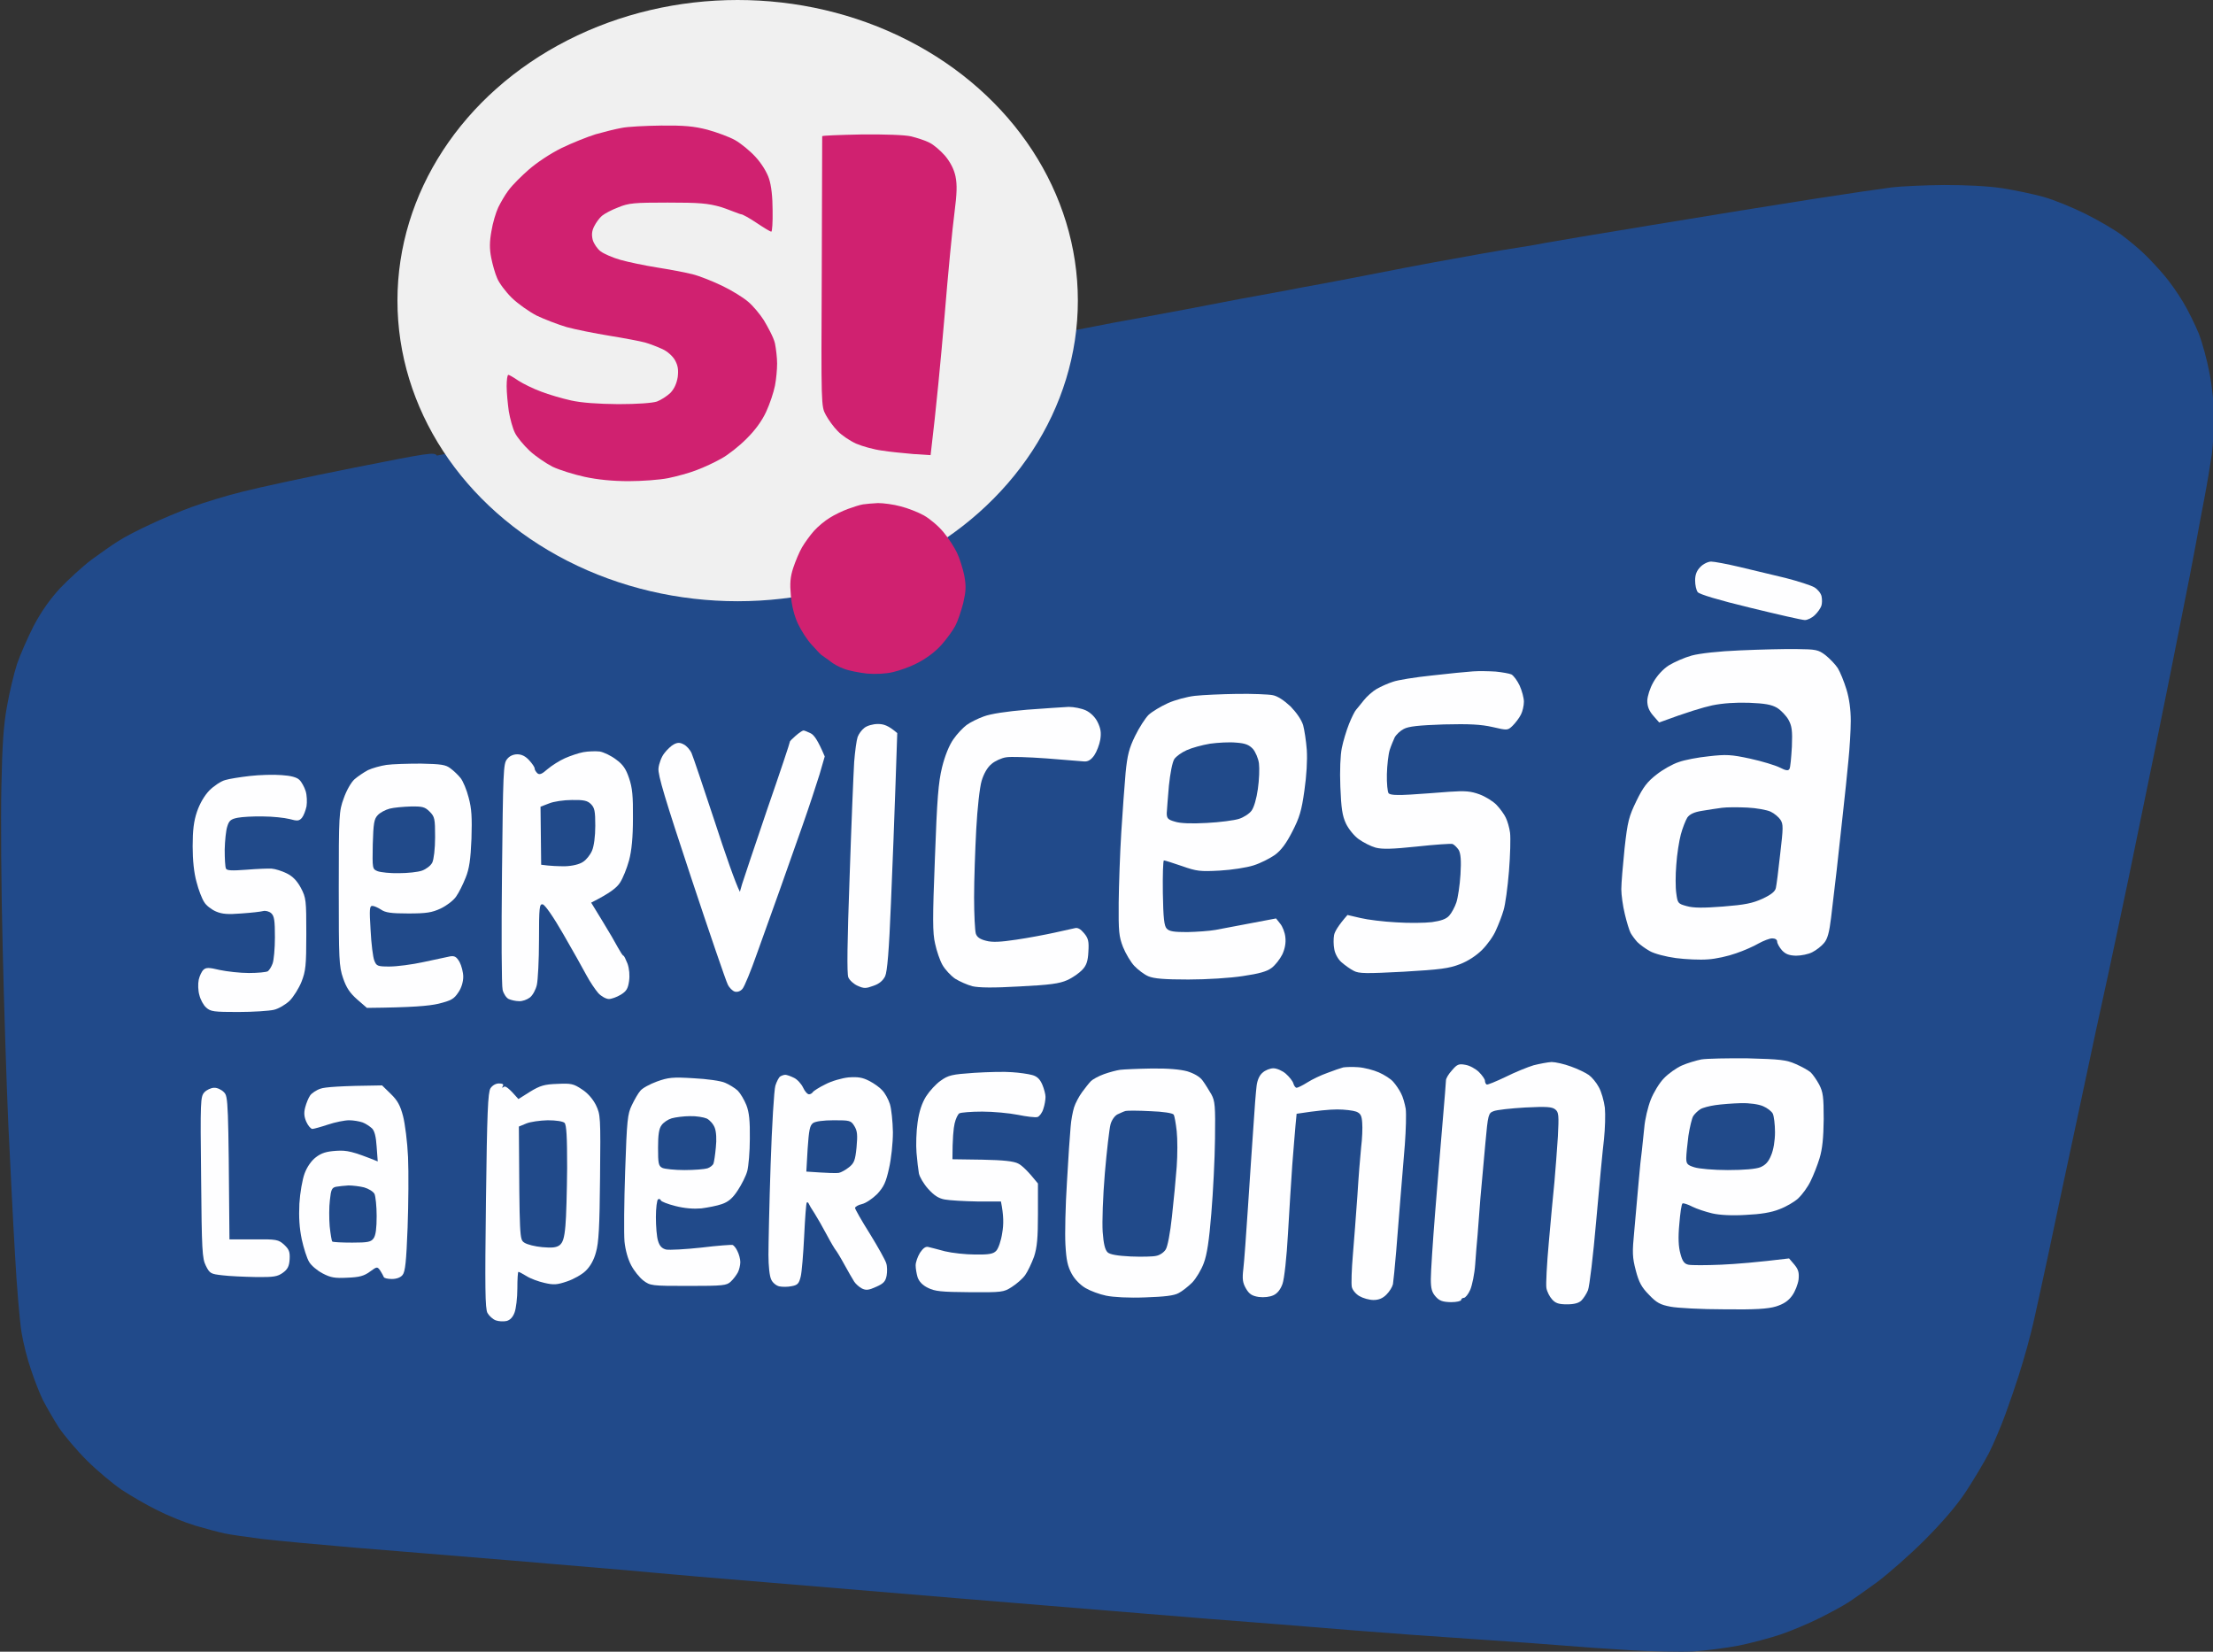 <svg xmlns="http://www.w3.org/2000/svg" role="img" aria-label="Logo Service à la personne" width="335" height="250" fill="none" viewBox="0 0 335 250" class="label-servicepersonne"><rect x="0" y="0" width="335" height="250" fill="#333333" stroke="none"/><g clip-path="url(#clip0_2428_1416)"><path d="M274.469 30.12C279.704 29.305 285.071 28.522 286.412 28.359C287.754 28.196 291.287 28.033 294.265 28C297.733 28 300.907 28.163 303.099 28.489C304.997 28.783 307.778 29.37 309.316 29.794C310.854 30.218 313.733 31.392 315.697 32.37C317.66 33.349 320.179 34.816 321.259 35.631C322.339 36.447 323.877 37.719 324.662 38.501C325.447 39.251 326.789 40.686 327.607 41.665C328.457 42.643 329.733 44.469 330.486 45.741C331.239 46.981 332.286 49.133 332.842 50.47C333.365 51.807 334.118 54.547 334.478 56.503C334.871 58.493 335.165 61.428 335.165 63.091C335.165 64.754 335.001 67.266 334.838 68.635C334.642 70.038 334.151 73.005 333.725 75.256C333.3 77.506 332.678 80.735 332.384 82.43C332.089 84.126 331.108 89.116 330.224 93.519C329.402 97.772 327.726 106.042 326.462 112.273L326.331 112.923C325.209 118.426 323.633 126.068 322.601 131.072L322.208 132.98C321.226 137.742 319.819 144.264 319.132 147.493C318.412 150.721 316.416 159.951 314.715 168.039C312.981 176.094 310.919 185.813 310.134 189.563C309.316 193.313 308.4 197.651 308.04 199.184C307.713 200.717 307.157 202.836 306.862 203.913C306.568 204.989 305.979 206.978 305.553 208.315C305.128 209.652 304.245 212.229 303.59 214.022C302.936 215.816 301.823 218.458 301.103 219.893C300.351 221.328 298.78 223.969 297.602 225.763C296.163 227.948 294.036 230.394 291.32 233.133C289.062 235.384 285.823 238.221 284.122 239.493C282.42 240.732 280.424 242.135 279.704 242.591C278.985 243.048 277.087 244.091 275.451 244.907C273.815 245.722 271.197 246.831 269.561 247.385C267.925 247.94 265.079 248.69 263.181 249.081C261.283 249.44 258.207 249.831 256.31 249.962C254.412 250.059 250.093 249.962 246.657 249.766C243.222 249.57 238.804 249.244 236.841 249.081C234.878 248.918 228.759 248.461 223.262 248.103C217.765 247.744 209.683 247.157 205.266 246.798C200.849 246.439 195.417 246.015 193.16 245.82C190.902 245.657 186.19 245.265 182.689 245.004C179.188 244.711 162.174 243.341 144.898 241.906C127.621 240.471 110.018 239.004 105.797 238.645C101.576 238.286 96.635 237.83 94.836 237.667C93.036 237.504 85.216 236.851 77.494 236.199C69.772 235.579 59.007 234.666 53.608 234.242C48.21 233.786 41.96 233.199 39.702 232.938C37.445 232.644 34.86 232.286 33.976 232.09C33.06 231.894 31.097 231.372 29.559 230.916C28.021 230.459 25.436 229.416 23.833 228.6C22.23 227.818 19.776 226.383 18.434 225.502C17.093 224.589 14.704 222.6 13.166 221.067C11.596 219.501 9.665 217.219 8.847 215.979C8.062 214.74 7.015 212.914 6.524 211.968C6.066 211.055 5.248 209 4.725 207.402C4.168 205.837 3.514 203.26 3.252 201.63C2.99 199.999 2.532 194.716 2.271 189.889C1.976 185.03 1.551 176.159 1.256 170.158C0.994 164.158 0.602 152.124 0.406 143.416C0.176 134.709 0.111 123.783 0.209 119.12C0.34 112.662 0.536 109.76 1.06 106.89C1.42 104.835 2.107 101.965 2.565 100.531C3.056 99.096 4.201 96.487 5.117 94.693C6.262 92.54 7.571 90.681 9.109 89.018C10.385 87.681 12.512 85.724 13.854 84.713C15.195 83.735 17.027 82.43 17.944 81.876C18.827 81.289 20.986 80.18 22.688 79.397C24.389 78.582 27.269 77.376 29.068 76.723C30.868 76.071 34.336 74.995 36.758 74.408C39.179 73.788 46.705 72.157 53.445 70.82C65.093 68.505 65.748 68.407 66.14 68.962C107.269 60.58 114.795 58.786 160.963 50.307L164.562 49.622C166.526 49.231 170.256 48.513 172.873 48.057C175.491 47.568 178.796 46.948 180.235 46.687C181.675 46.394 183.867 46.002 185.143 45.741C186.419 45.48 188.743 45.056 190.379 44.763C192.015 44.469 193.978 44.111 194.796 43.948C195.614 43.785 197.97 43.328 200.031 42.969C202.092 42.578 205.921 41.86 208.538 41.339C211.156 40.817 214.919 40.099 216.882 39.74C218.845 39.382 222.117 38.795 224.08 38.436C226.043 38.077 228.792 37.621 230.133 37.425C231.475 37.229 233.242 36.903 234.06 36.74C234.878 36.577 242.142 35.37 250.256 34.033C258.338 32.696 269.234 30.935 274.469 30.12Z" fill="#214A8A"></path><ellipse cx="111.665" cy="45.5" rx="51.5" ry="45.5" fill="#F0F0F0"></ellipse><path d="M128.361 77.032C129.174 76.736 130.181 76.408 130.636 76.342C131.091 76.276 132.098 76.178 132.911 76.145C133.723 76.145 135.25 76.342 136.322 76.638C137.395 76.9 138.987 77.524 139.864 78.017C140.742 78.509 142.074 79.626 142.821 80.545C143.569 81.432 144.478 82.844 144.868 83.665C145.258 84.486 145.746 86.029 145.973 87.113C146.266 88.755 146.233 89.445 145.811 91.284C145.486 92.532 144.966 94.075 144.608 94.732C144.251 95.421 143.309 96.702 142.561 97.556C141.559 98.702 140.057 99.781 138.695 100.446C137.752 100.938 136.16 101.497 135.185 101.727C134.113 101.989 132.586 102.055 131.286 101.957C130.116 101.825 128.556 101.53 127.776 101.234C127.029 100.971 126.087 100.446 125.664 100.085C125.45 99.886 124.625 99.362 124.3 99.1C124.051 98.898 123.585 98.344 122.902 97.622C122.22 96.899 121.278 95.454 120.79 94.403C120.238 93.221 119.848 91.678 119.718 90.134C119.555 88.328 119.62 87.343 120.075 85.964C120.4 84.979 120.985 83.567 121.408 82.844C121.83 82.122 122.642 81.005 123.227 80.348C123.812 79.692 124.884 78.805 125.599 78.378C126.314 77.918 127.549 77.327 128.361 77.032Z" fill="#D02170"></path><path d="M90.181 20.318C91.448 19.957 93.17 19.53 94.08 19.366C94.99 19.169 97.687 19.038 100.091 19.005C103.568 18.972 105.031 19.103 107.078 19.629C108.507 20.023 110.392 20.712 111.269 21.205C112.147 21.698 113.544 22.847 114.356 23.734C115.266 24.719 116.079 26.032 116.404 27.017C116.761 28.068 116.956 29.809 116.956 31.878C116.988 33.618 116.891 35.063 116.761 35.063C116.598 35.063 115.624 34.472 114.551 33.749C113.479 33.027 112.407 32.436 112.212 32.436C112.007 32.436 109.941 31.574 109.19 31.352C107.143 30.761 105.875 30.663 101.066 30.663C95.997 30.663 95.185 30.728 93.593 31.385C92.618 31.746 91.513 32.337 91.123 32.666C90.733 32.994 90.213 33.717 89.953 34.242C89.596 34.932 89.531 35.523 89.726 36.311C89.888 36.869 90.408 37.657 90.928 38.051C91.415 38.413 92.748 39.004 93.918 39.332C95.087 39.661 97.557 40.186 99.442 40.482C101.326 40.777 103.731 41.237 104.803 41.5C105.875 41.762 107.923 42.583 109.352 43.273C110.782 43.962 112.537 45.046 113.252 45.67C113.966 46.261 115.039 47.542 115.624 48.462C116.116 49.291 117.11 51.037 117.313 51.975C117.476 52.796 117.638 54.143 117.638 55.029C117.638 55.883 117.508 57.394 117.313 58.379C117.118 59.364 116.533 61.137 115.981 62.32C115.331 63.732 114.291 65.144 112.992 66.424C111.887 67.541 110.165 68.887 109.19 69.413C108.215 69.971 106.525 70.759 105.453 71.153C104.381 71.58 102.431 72.106 101.164 72.368C99.864 72.631 97.135 72.828 95.152 72.828C92.748 72.828 90.441 72.598 88.491 72.171C86.834 71.81 84.624 71.121 83.617 70.628C82.61 70.103 81.05 69.052 80.173 68.231C79.295 67.41 78.288 66.195 77.963 65.538C77.606 64.848 77.216 63.37 77.021 62.254C76.858 61.105 76.696 59.397 76.696 58.477C76.696 57.525 76.793 56.737 76.956 56.737C77.086 56.737 77.768 57.131 78.483 57.624C79.198 58.083 80.725 58.839 81.895 59.266C83.064 59.725 85.112 60.316 86.444 60.612C88.069 60.973 90.473 61.137 93.593 61.17C96.485 61.17 98.727 61.006 99.442 60.776C100.059 60.546 100.969 59.955 101.489 59.463C102.074 58.839 102.431 58.05 102.594 57.065C102.723 55.949 102.626 55.325 102.171 54.504C101.814 53.88 101.001 53.157 100.254 52.829C99.539 52.501 98.369 52.041 97.654 51.844C96.939 51.647 94.535 51.187 92.293 50.826C90.051 50.465 87.126 49.874 85.794 49.512C84.462 49.118 82.415 48.33 81.245 47.772C80.108 47.181 78.418 45.998 77.475 45.079C76.566 44.192 75.558 42.846 75.266 42.123C74.941 41.401 74.551 39.989 74.356 39.004C74.096 37.69 74.096 36.606 74.389 34.997C74.584 33.749 75.071 32.14 75.428 31.385C75.818 30.597 76.468 29.48 76.891 28.922C77.591 27.932 79.071 26.534 80.01 25.704C81.245 24.62 83.26 23.274 84.982 22.42C86.606 21.632 88.913 20.712 90.181 20.318Z" fill="#D02170"></path><path d="M124.397 41.138C124.43 29.94 124.462 20.712 124.462 20.614C124.462 20.515 127.127 20.417 130.409 20.351C134.015 20.318 136.972 20.417 137.947 20.647C138.857 20.877 140.092 21.271 140.709 21.599C141.327 21.895 142.399 22.814 143.081 23.602C143.861 24.555 144.413 25.605 144.641 26.689C144.901 27.97 144.868 29.218 144.478 32.272C144.186 34.439 143.504 41.467 142.984 47.87C142.431 54.274 141.749 61.63 140.872 68.888L138.272 68.723C136.842 68.592 134.698 68.395 133.495 68.198C132.261 68.034 130.506 67.541 129.596 67.147C128.654 66.72 127.387 65.866 126.802 65.242C126.184 64.618 125.404 63.535 125.014 62.812C124.3 61.499 124.3 61.466 124.397 41.138Z" fill="#D02170"></path><path fill-rule="evenodd" clip-rule="evenodd" d="M75.531 163.99C76.088 163.99 76.285 164.121 76.121 164.383C75.946 164.667 75.99 164.711 76.252 164.514C76.482 164.317 76.941 164.58 78.48 166.35L80.25 165.235C81.757 164.317 82.413 164.121 84.346 164.055C86.443 163.957 86.803 164.022 88.081 164.875C88.966 165.432 89.752 166.349 90.211 167.267C90.899 168.709 90.932 169.004 90.834 178.247C90.768 185.654 90.637 188.145 90.211 189.555C89.916 190.702 89.326 191.718 88.671 192.341C88.114 192.898 86.836 193.619 85.853 193.947C84.313 194.471 83.821 194.504 82.412 194.176C81.528 193.979 80.282 193.521 79.725 193.16C79.136 192.8 78.579 192.505 78.48 192.505C78.382 192.505 78.317 193.652 78.317 195.028C78.317 196.438 78.12 198.076 77.891 198.666C77.628 199.387 77.202 199.814 76.678 199.945C76.219 200.043 75.499 200.01 75.04 199.846C74.614 199.683 74.057 199.191 73.795 198.732C73.434 198.076 73.401 194.963 73.565 181.689C73.729 168.382 73.86 165.334 74.253 164.711C74.548 164.285 75.04 163.99 75.531 163.99ZM82.904 169.561C81.724 169.594 80.282 169.791 79.66 170.053L78.546 170.512V170.539C78.644 187.523 78.645 187.588 79.365 188.08C79.791 188.375 81.004 188.67 82.085 188.768C83.559 188.899 84.215 188.834 84.706 188.473C85.198 188.08 85.427 187.424 85.591 185.556C85.722 184.245 85.82 180.279 85.853 176.772C85.853 172.02 85.755 170.283 85.46 169.955C85.198 169.725 84.215 169.561 82.904 169.561Z" fill="#FEFEFF"></path><path fill-rule="evenodd" clip-rule="evenodd" d="M264.6 160.188C269.45 160.319 270.4 160.417 271.809 161.04C272.727 161.433 273.71 161.99 274.07 162.285C274.398 162.58 274.988 163.432 275.381 164.153C275.971 165.301 276.069 165.989 276.069 169.398C276.036 172.216 275.872 173.888 275.446 175.297C275.119 176.379 274.496 177.952 274.07 178.804C273.644 179.689 272.792 180.836 272.235 181.361C271.645 181.918 270.335 182.672 269.352 183.032C268.139 183.524 266.501 183.786 264.273 183.885C262.241 184.016 260.308 183.917 259.194 183.655C258.211 183.426 256.834 182.967 256.179 182.639C255.491 182.279 254.836 182.082 254.705 182.147C254.541 182.214 254.344 183.623 254.213 185.261C254.016 187.326 254.082 188.702 254.377 189.751C254.672 190.898 254.967 191.292 255.589 191.423C256.048 191.521 258.243 191.521 260.504 191.423C262.765 191.325 266.009 191.062 270.826 190.472L271.613 191.39C272.235 192.144 272.366 192.603 272.268 193.652C272.17 194.373 271.744 195.487 271.285 196.11C270.695 196.929 269.974 197.388 268.828 197.749C267.615 198.109 265.715 198.24 260.996 198.175C257.555 198.175 253.918 197.978 252.902 197.781C251.33 197.486 250.772 197.191 249.626 195.979C248.512 194.864 248.086 194.078 247.627 192.308C247.103 190.309 247.07 189.62 247.397 186.277C247.594 184.212 247.889 180.869 248.053 178.903C248.217 176.936 248.446 174.773 248.544 174.15C248.61 173.527 248.774 171.987 248.905 170.709C249.003 169.43 249.462 167.529 249.888 166.448C250.314 165.366 251.199 163.891 251.887 163.203C252.575 162.482 253.787 161.63 254.606 161.269C255.425 160.909 256.736 160.515 257.555 160.352C258.375 160.221 261.553 160.155 264.6 160.188ZM263.519 166.972C262.307 167.005 260.57 167.136 259.685 167.267C258.768 167.398 257.752 167.661 257.392 167.89C257.031 168.119 256.54 168.578 256.31 168.939C256.114 169.266 255.786 170.643 255.589 171.921C255.425 173.232 255.262 174.74 255.262 175.297C255.262 176.149 255.426 176.346 256.474 176.674C257.162 176.903 259.423 177.1 261.553 177.1C264.011 177.1 265.813 176.936 266.468 176.674C267.255 176.346 267.713 175.854 268.107 174.871C268.467 174.052 268.696 172.642 268.696 171.364C268.696 170.184 268.533 168.939 268.369 168.578C268.205 168.218 267.517 167.693 266.894 167.431C266.206 167.136 264.863 166.939 263.519 166.972Z" fill="#FEFEFF"></path><path d="M234.88 160.745C235.437 160.745 236.781 161.04 237.829 161.433C238.845 161.794 240.057 162.383 240.516 162.711C240.975 163.039 241.663 163.859 242.023 164.547C242.417 165.235 242.81 166.644 242.941 167.661C243.039 168.709 242.974 170.84 242.81 172.413C242.613 174.019 242.089 179.558 241.63 184.802C241.172 190.046 240.614 194.733 240.385 195.29C240.156 195.848 239.697 196.536 239.402 196.831C239.009 197.224 238.321 197.421 237.207 197.421C235.962 197.421 235.47 197.257 234.946 196.667C234.585 196.274 234.192 195.52 234.094 194.963C233.996 194.406 234.159 191.325 234.454 188.08C234.749 184.835 235.109 180.705 235.306 178.903C235.47 177.1 235.699 173.986 235.831 172.02C235.994 168.808 235.962 168.349 235.437 167.923C234.946 167.529 234.159 167.464 230.882 167.628C228.687 167.759 226.557 167.988 226.098 168.185C225.312 168.48 225.247 168.677 224.853 173.036C224.624 175.559 224.296 179.296 224.1 181.361C223.936 183.426 223.739 185.949 223.674 186.933C223.575 187.916 223.412 189.915 223.313 191.357C223.215 192.799 222.855 194.536 222.56 195.225C222.265 195.913 221.806 196.438 221.609 196.438C221.38 196.438 221.183 196.601 221.183 196.765C221.183 196.929 220.495 197.093 219.643 197.093C218.398 197.06 217.906 196.896 217.349 196.274C216.76 195.618 216.596 195.061 216.596 193.586C216.596 192.537 216.891 187.981 217.251 183.491C217.611 178.973 218.135 172.753 218.397 169.636L218.398 169.627C218.66 166.546 218.89 163.76 218.89 163.498C218.89 163.236 219.283 162.548 219.807 161.99C220.561 161.105 220.823 160.974 221.839 161.171C222.461 161.269 223.379 161.761 223.903 162.285C224.394 162.777 224.788 163.367 224.788 163.564C224.788 163.793 224.886 164.055 225.05 164.153C225.181 164.219 226.459 163.695 227.901 163.006C229.342 162.285 231.276 161.499 232.16 161.236C233.078 161.007 234.29 160.777 234.88 160.745Z" fill="#FEFEFF"></path><path d="M203.325 161.564C203.685 161.499 204.734 161.466 205.619 161.531C206.536 161.597 207.912 161.958 208.732 162.318C209.551 162.679 210.534 163.301 210.894 163.727C211.287 164.154 211.812 164.94 212.074 165.465C212.369 165.989 212.664 167.071 212.795 167.824C212.893 168.611 212.828 171.037 212.664 173.232C212.467 175.461 212.205 179.034 212.008 181.197C211.845 183.36 211.55 187.064 211.353 189.391C211.156 191.751 210.927 193.979 210.862 194.373C210.763 194.799 210.337 195.487 209.878 195.946C209.321 196.503 208.732 196.765 207.912 196.765C207.29 196.765 206.34 196.503 205.783 196.175C205.258 195.88 204.734 195.258 204.636 194.799C204.537 194.34 204.603 192.144 204.8 189.882C204.983 187.766 205.253 184.072 205.448 181.404L205.487 180.869C205.651 178.149 205.914 174.937 206.045 173.658C206.208 172.38 206.274 170.741 206.208 169.955C206.143 168.84 205.946 168.513 205.291 168.25C204.832 168.087 203.554 167.923 202.44 167.923C201.293 167.923 199.458 168.087 196.28 168.578L196.116 170.283C196.018 171.233 195.821 173.953 195.625 176.281C195.461 178.608 195.166 183.327 194.969 186.769C194.773 190.309 194.412 193.553 194.15 194.307C193.855 195.159 193.364 195.782 192.774 196.044C192.217 196.306 191.365 196.405 190.546 196.306C189.53 196.142 189.104 195.88 188.612 195.028C188.121 194.176 188.023 193.619 188.219 192.013C188.35 190.931 188.645 186.802 188.907 182.836L188.956 182.094C189.213 178.212 189.542 173.232 189.726 170.709C189.89 167.988 190.12 165.17 190.218 164.383C190.316 163.531 190.644 162.744 191.135 162.351C191.529 161.99 192.249 161.695 192.774 161.695C193.265 161.695 194.117 162.056 194.642 162.515C195.166 162.974 195.69 163.629 195.788 163.99C195.887 164.35 196.116 164.645 196.28 164.645C196.444 164.645 197.197 164.285 197.918 163.826C198.639 163.367 200.015 162.711 200.966 162.383C201.883 162.023 202.965 161.662 203.325 161.564Z" fill="#FEFEFF"></path><path fill-rule="evenodd" clip-rule="evenodd" d="M174.326 161.728C176.816 161.695 178.651 161.859 179.732 162.154C180.781 162.482 181.633 162.974 182.059 163.564C182.419 164.055 183.009 165.006 183.369 165.628C183.926 166.644 183.992 167.398 183.926 172.347C183.894 175.428 183.631 180.509 183.369 183.655C183.042 187.719 182.714 189.915 182.222 191.193C181.862 192.177 181.076 193.488 180.486 194.111C179.896 194.701 178.946 195.454 178.422 195.716C177.733 196.11 176.259 196.274 173.343 196.372C170.885 196.47 168.526 196.339 167.444 196.11C166.461 195.913 165.052 195.389 164.331 194.963C163.545 194.504 162.693 193.652 162.234 192.8C161.612 191.652 161.415 190.735 161.284 188.408C161.186 186.769 161.284 182.508 161.514 178.903C161.71 175.297 161.972 171.528 162.07 170.545C162.136 169.561 162.398 168.218 162.595 167.595C162.791 166.972 163.349 165.923 163.807 165.301C164.266 164.678 164.856 163.924 165.151 163.629C165.413 163.367 166.298 162.875 167.117 162.58C167.936 162.285 169.05 161.99 169.574 161.925C170.099 161.859 172.261 161.761 174.326 161.728ZM174.162 168.185C172.36 168.087 170.656 168.087 170.393 168.152C170.131 168.218 169.574 168.48 169.148 168.676C168.722 168.906 168.264 169.561 168.1 170.217C167.936 170.84 167.543 174.15 167.248 177.592C166.953 181.131 166.822 184.933 166.92 186.441C167.051 188.276 167.281 189.194 167.674 189.555C168.034 189.882 169.149 190.079 171.18 190.178C172.818 190.243 174.555 190.21 175.047 190.079C175.571 189.981 176.193 189.555 176.456 189.129C176.75 188.703 177.144 186.605 177.406 184.147C177.668 181.787 177.995 178.411 178.127 176.608C178.258 174.806 178.258 172.38 178.127 171.2C177.995 170.021 177.799 168.906 177.668 168.709C177.537 168.48 176.062 168.25 174.162 168.185Z" fill="#FEFEFF"></path><path d="M147.456 162.383C149.521 162.252 152.109 162.187 153.19 162.285C154.272 162.351 155.648 162.547 156.238 162.711C156.991 162.908 157.418 163.334 157.778 164.153C158.04 164.776 158.269 165.628 158.269 166.022C158.269 166.448 158.138 167.267 157.942 167.824C157.778 168.414 157.352 168.972 157.057 169.07C156.729 169.168 155.386 169.004 154.108 168.742C152.797 168.48 150.34 168.25 148.701 168.25C147.03 168.25 145.458 168.382 145.228 168.513C144.999 168.644 144.671 169.332 144.507 170.053C144.343 170.774 144.179 172.282 144.179 175.461L148.701 175.527C151.912 175.592 153.453 175.756 154.141 176.117C154.665 176.379 155.55 177.166 157.123 179.132V183.753C157.123 187.391 156.992 188.801 156.533 190.21C156.172 191.193 155.582 192.439 155.189 192.996C154.796 193.553 153.879 194.34 153.158 194.799C151.945 195.585 151.683 195.618 146.801 195.586C142.476 195.553 141.525 195.454 140.477 194.93C139.658 194.537 139.133 193.979 138.904 193.324C138.74 192.767 138.609 191.98 138.609 191.521C138.609 191.062 138.904 190.21 139.264 189.62C139.723 188.932 140.116 188.637 140.509 188.735C140.804 188.801 141.951 189.096 143.033 189.391C144.114 189.653 146.178 189.882 147.62 189.882C149.717 189.915 150.373 189.784 150.799 189.325C151.126 188.997 151.552 187.785 151.716 186.605C151.945 185.327 151.945 183.95 151.519 181.852H147.915C145.949 181.82 143.753 181.688 143.033 181.557C142.082 181.393 141.394 180.935 140.509 179.951C139.821 179.198 139.199 178.116 139.1 177.592C139.002 177.067 138.838 175.658 138.74 174.478C138.642 173.298 138.707 171.233 138.904 169.889C139.133 168.218 139.559 166.972 140.182 165.956C140.706 165.137 141.689 164.055 142.41 163.564C143.557 162.744 144.081 162.613 147.456 162.383Z" fill="#FEFEFF"></path><path fill-rule="evenodd" clip-rule="evenodd" d="M118.883 162.679C119.079 162.679 119.669 162.875 120.193 163.138C120.685 163.367 121.308 164.055 121.57 164.612C121.832 165.202 122.258 165.661 122.487 165.628C122.684 165.628 122.946 165.465 123.044 165.301C123.143 165.137 123.995 164.58 124.945 164.121C125.862 163.629 127.468 163.17 128.451 163.072C129.86 162.974 130.548 163.072 131.564 163.596C132.285 163.957 133.202 164.612 133.563 165.038C133.956 165.432 134.48 166.382 134.709 167.103C134.939 167.824 135.136 169.725 135.168 171.364C135.168 173.036 134.906 175.428 134.579 176.838C134.12 178.935 133.792 179.624 132.809 180.705C132.121 181.394 131.072 182.115 130.483 182.246C129.893 182.377 129.434 182.672 129.434 182.836C129.434 183 130.45 184.802 131.695 186.769C132.907 188.735 134.022 190.735 134.153 191.193C134.316 191.652 134.316 192.505 134.218 193.062C134.054 193.947 133.759 194.275 132.645 194.766C131.498 195.291 131.105 195.323 130.483 195.028C130.057 194.799 129.532 194.34 129.303 193.979C129.073 193.619 128.385 192.439 127.796 191.357C127.206 190.276 126.616 189.325 126.518 189.227C126.419 189.128 125.797 188.112 125.174 186.933C124.552 185.753 123.7 184.278 123.306 183.655C122.88 183.032 122.487 182.344 122.422 182.18C122.356 182.016 122.225 181.918 122.127 182.016C122.029 182.115 121.865 184.376 121.734 187.097C121.603 189.784 121.373 192.57 121.209 193.226C120.947 194.274 120.75 194.504 119.866 194.668C119.276 194.799 118.424 194.799 117.965 194.701C117.507 194.602 116.949 194.143 116.753 193.684C116.491 193.193 116.327 191.587 116.327 189.948C116.327 188.375 116.458 182.213 116.655 176.281C116.851 170.348 117.179 164.94 117.376 164.317C117.572 163.695 117.9 163.072 118.096 162.941C118.293 162.81 118.653 162.679 118.883 162.679ZM126.223 169.561C124.65 169.561 123.437 169.725 123.077 169.987C122.585 170.348 122.454 171.037 122.258 173.888L122.061 177.329C125.371 177.559 126.616 177.591 126.976 177.526C127.337 177.46 128.025 177.067 128.517 176.674C129.303 176.051 129.467 175.625 129.663 173.658C129.827 171.79 129.794 171.2 129.336 170.446C128.811 169.594 128.648 169.561 126.223 169.561Z" fill="#FEFEFF"></path><path fill-rule="evenodd" clip-rule="evenodd" d="M99.452 163.694C101.188 163.072 101.844 163.006 105.022 163.203C106.988 163.301 109.151 163.596 109.773 163.891C110.396 164.154 111.248 164.678 111.674 165.071C112.067 165.464 112.657 166.448 112.985 167.267C113.411 168.349 113.542 169.693 113.509 172.347C113.509 174.314 113.312 176.543 113.116 177.264C112.919 177.985 112.264 179.296 111.674 180.181C110.887 181.394 110.232 181.918 109.282 182.246C108.561 182.508 107.152 182.77 106.169 182.901C104.989 183 103.646 182.901 102.237 182.541C101.057 182.246 100.074 181.852 100.041 181.689C99.976 181.492 99.779 181.426 99.615 181.525C99.452 181.623 99.288 182.836 99.288 184.212C99.288 185.622 99.419 187.26 99.615 187.818C99.845 188.604 100.205 188.965 100.828 189.129C101.352 189.227 103.744 189.096 106.169 188.834C108.593 188.539 110.756 188.375 110.92 188.44C111.084 188.506 111.445 188.932 111.641 189.391C111.871 189.85 112.067 190.571 112.067 191.03C112.067 191.488 111.903 192.177 111.707 192.57C111.477 192.996 111.018 193.619 110.625 193.979C110.003 194.569 109.511 194.635 104.203 194.635C98.6 194.635 98.436 194.602 97.387 193.816C96.797 193.357 95.978 192.341 95.552 191.521C95.061 190.604 94.668 189.227 94.536 187.916C94.438 186.736 94.471 181.951 94.635 177.264C94.897 169.496 94.995 168.611 95.651 167.267C96.044 166.448 96.601 165.465 96.928 165.104C97.223 164.711 98.37 164.088 99.452 163.694ZM104.432 168.939C103.515 168.939 102.27 169.102 101.68 169.266C101.123 169.43 100.434 169.889 100.14 170.315C99.746 170.84 99.615 171.79 99.615 173.724C99.615 176.117 99.681 176.477 100.271 176.772C100.631 176.936 102.139 177.1 103.613 177.1C105.12 177.1 106.66 176.969 107.086 176.838C107.48 176.707 107.905 176.379 108.004 176.117C108.102 175.854 108.266 174.74 108.364 173.658C108.496 172.479 108.43 171.299 108.201 170.709C108.004 170.151 107.447 169.529 106.988 169.299C106.529 169.103 105.383 168.906 104.432 168.939Z" fill="#FEFEFF"></path><path fill-rule="evenodd" clip-rule="evenodd" d="M59.147 165.563C60.163 166.546 60.589 167.3 61.015 168.939C61.31 170.086 61.67 172.872 61.769 175.133C61.867 177.395 61.834 182.18 61.703 185.785C61.507 190.931 61.343 192.472 60.95 192.964C60.655 193.357 60.032 193.586 59.311 193.586C58.689 193.586 58.132 193.455 58.099 193.291C58.033 193.127 57.804 192.701 57.575 192.341C57.116 191.685 57.083 191.685 56.002 192.472C55.117 193.127 54.396 193.324 52.594 193.39C50.693 193.488 50.071 193.39 48.826 192.734C48.007 192.308 47.089 191.521 46.794 190.997C46.466 190.473 45.975 188.932 45.68 187.588C45.32 185.851 45.221 184.245 45.319 182.18C45.418 180.541 45.778 178.509 46.106 177.624C46.466 176.641 47.122 175.69 47.81 175.166C48.662 174.511 49.416 174.281 50.923 174.183C52.496 174.084 53.348 174.248 57.181 175.789L57.017 173.56C56.919 172.02 56.69 171.135 56.297 170.774C55.969 170.479 55.346 170.053 54.888 169.889C54.429 169.725 53.511 169.561 52.856 169.561C52.168 169.561 50.726 169.856 49.645 170.217C48.563 170.578 47.482 170.873 47.285 170.873C47.056 170.872 46.63 170.381 46.368 169.791C46.04 169.037 45.975 168.447 46.204 167.595C46.368 166.972 46.696 166.153 46.958 165.792C47.187 165.465 47.908 164.973 48.531 164.776C49.153 164.547 51.48 164.35 57.837 164.285L59.147 165.563ZM52.758 179.427C52.135 179.46 51.283 179.558 50.89 179.624C50.235 179.755 50.104 180.05 49.94 181.623C49.809 182.639 49.809 184.442 49.907 185.622C50.038 186.802 50.202 187.818 50.3 187.916C50.431 188.014 51.775 188.08 53.315 188.08C55.707 188.08 56.165 187.981 56.559 187.424C56.886 186.965 57.017 185.884 57.017 184.048C57.017 182.574 56.854 181.066 56.69 180.705C56.493 180.345 55.805 179.919 55.117 179.722C54.462 179.558 53.38 179.427 52.758 179.427Z" fill="#FEFEFF"></path><path d="M32.409 164.645C32.868 164.612 33.556 164.94 33.916 165.333C34.539 165.989 34.572 166.546 34.736 187.588H38.438C41.911 187.555 42.141 187.621 43.026 188.408C43.747 189.096 43.91 189.456 43.845 190.604C43.779 191.652 43.55 192.111 42.829 192.636C42.01 193.226 41.453 193.324 38.733 193.291C36.997 193.258 34.703 193.16 33.687 193.029C31.918 192.832 31.753 192.767 31.164 191.587C30.607 190.472 30.541 189.325 30.443 178.214C30.312 166.612 30.345 165.989 30.935 165.333C31.262 164.973 31.951 164.645 32.409 164.645Z" fill="#FEFEFF"></path><path d="M37.849 117.448C39.29 117.284 41.42 117.218 42.6 117.317C44.02 117.404 44.926 117.645 45.319 118.038C45.647 118.333 46.073 119.12 46.27 119.742C46.466 120.365 46.499 121.414 46.401 122.037C46.27 122.659 45.975 123.446 45.713 123.774C45.287 124.265 45.025 124.298 43.845 123.971C43.058 123.774 41.256 123.577 39.815 123.577C38.373 123.544 36.636 123.643 35.981 123.774C34.965 123.97 34.67 124.2 34.408 125.085C34.211 125.642 34.047 127.248 34.015 128.592C34.015 129.936 34.08 131.247 34.211 131.476C34.343 131.771 35.129 131.804 37.291 131.64C38.864 131.509 40.601 131.443 41.125 131.476C41.65 131.509 42.698 131.837 43.419 132.197C44.336 132.656 44.959 133.312 45.549 134.393C46.335 135.901 46.368 136.229 46.368 141.374C46.368 146.16 46.27 146.979 45.647 148.585C45.254 149.568 44.435 150.879 43.845 151.469C43.222 152.059 42.174 152.682 41.453 152.846C40.732 153.01 38.307 153.174 36.046 153.174C32.376 153.174 31.885 153.108 31.229 152.518C30.803 152.158 30.345 151.305 30.181 150.617C29.984 149.962 29.951 148.913 30.082 148.29C30.214 147.7 30.541 147.012 30.803 146.782C31.197 146.422 31.623 146.422 33.261 146.815C34.342 147.044 36.341 147.274 37.685 147.274C39.028 147.274 40.306 147.143 40.535 147.012C40.732 146.881 41.06 146.389 41.256 145.865C41.453 145.373 41.617 143.57 41.617 141.866C41.617 139.309 41.518 138.654 41.06 138.228C40.732 137.933 40.175 137.802 39.815 137.9C39.454 137.999 37.98 138.162 36.538 138.261C34.506 138.424 33.621 138.359 32.704 137.966C32.016 137.671 31.197 137.048 30.902 136.524C30.574 136.032 30.05 134.688 29.755 133.508C29.362 132.132 29.165 130.198 29.165 128.1C29.165 125.675 29.329 124.298 29.82 122.856C30.246 121.611 30.935 120.431 31.688 119.644C32.376 118.956 33.458 118.235 34.08 118.071C34.703 117.874 36.407 117.612 37.849 117.448Z" fill="#FEFEFF"></path><path fill-rule="evenodd" clip-rule="evenodd" d="M63.735 115.58C66.815 115.645 67.47 115.744 68.191 116.301C68.683 116.661 69.371 117.317 69.731 117.776C70.092 118.235 70.649 119.546 70.944 120.726C71.403 122.397 71.468 123.741 71.37 126.953C71.239 130.099 71.042 131.476 70.485 132.853C70.092 133.836 69.469 135.114 69.043 135.704C68.65 136.294 67.601 137.081 66.717 137.507C65.373 138.13 64.554 138.261 61.801 138.261C59.18 138.261 58.328 138.13 57.673 137.671C57.214 137.376 56.624 137.113 56.362 137.113C55.936 137.113 55.904 137.638 56.1 140.784C56.198 142.816 56.461 144.881 56.657 145.373C56.985 146.225 57.149 146.291 58.984 146.291C60.065 146.291 62.391 145.996 64.161 145.603C65.897 145.242 67.7 144.848 68.159 144.75C68.814 144.652 69.109 144.816 69.567 145.603C69.862 146.16 70.125 147.176 70.125 147.831C70.125 148.585 69.862 149.536 69.371 150.224C68.716 151.207 68.322 151.437 66.356 151.928C64.882 152.256 62.522 152.485 55.543 152.551L54.068 151.273C52.954 150.289 52.43 149.503 51.938 148.061C51.316 146.258 51.283 145.275 51.283 134.491C51.283 123.249 51.316 122.79 52.037 120.824C52.43 119.677 53.151 118.399 53.675 117.94C54.167 117.514 55.084 116.891 55.707 116.563C56.329 116.268 57.607 115.908 58.492 115.777C59.41 115.645 61.769 115.58 63.735 115.58ZM65.046 122.856C64.325 122.135 63.964 122.036 62.162 122.069C61.048 122.102 59.606 122.233 58.984 122.397C58.361 122.561 57.542 122.987 57.181 123.38C56.624 123.97 56.526 124.593 56.428 127.805C56.362 131.509 56.362 131.542 57.181 131.869C57.64 132.033 59.082 132.197 60.36 132.164C61.671 132.164 63.276 132.001 63.899 131.771C64.521 131.542 65.21 131.017 65.439 130.558C65.668 130.067 65.865 128.493 65.865 126.691C65.865 123.905 65.799 123.61 65.046 122.856Z" fill="#FEFEFF"></path><path fill-rule="evenodd" clip-rule="evenodd" d="M88.311 113.843C89.031 113.712 90.146 113.679 90.768 113.744C91.391 113.843 92.537 114.4 93.258 114.957C94.307 115.711 94.766 116.399 95.224 117.776C95.716 119.185 95.847 120.496 95.814 123.839C95.814 126.756 95.618 128.756 95.224 130.231C94.897 131.41 94.307 132.918 93.849 133.606C93.357 134.36 92.406 135.147 89.49 136.622L91.194 139.408C92.144 140.948 93.193 142.751 93.553 143.439C93.914 144.095 94.274 144.652 94.373 144.652C94.471 144.652 94.733 145.209 94.995 145.865C95.257 146.618 95.356 147.634 95.224 148.519C95.061 149.634 94.831 150.027 93.979 150.552C93.389 150.912 92.57 151.207 92.177 151.207C91.751 151.207 91.03 150.814 90.572 150.322C90.113 149.798 89.294 148.585 88.769 147.602C88.245 146.618 86.672 143.8 85.263 141.374C83.756 138.752 82.478 136.917 82.15 136.884C81.659 136.786 81.593 137.31 81.593 142.292C81.593 145.307 81.429 148.356 81.266 149.077C81.102 149.798 80.643 150.65 80.217 150.978C79.791 151.305 79.07 151.568 78.579 151.535C78.054 151.535 77.366 151.371 77.006 151.207C76.645 151.043 76.219 150.388 76.088 149.83C75.924 149.24 75.892 141.309 75.99 132.197C76.154 116.924 76.187 115.58 76.744 114.924C77.104 114.433 77.694 114.17 78.317 114.17C78.972 114.17 79.573 114.476 80.119 115.088C80.577 115.58 80.938 116.137 80.938 116.301C80.905 116.465 81.102 116.793 81.331 117.022C81.659 117.317 82.019 117.186 82.904 116.399C83.526 115.875 84.706 115.121 85.525 114.76C86.344 114.4 87.59 113.974 88.311 113.843ZM89.457 121.709C88.933 121.184 88.376 121.053 86.574 121.086C85.362 121.086 83.788 121.316 83.1 121.611L81.823 122.102L81.921 130.886C83.33 131.083 84.542 131.116 85.525 131.116C86.639 131.083 87.721 130.821 88.245 130.46C88.737 130.165 89.359 129.378 89.621 128.756C89.916 128.067 90.113 126.592 90.113 124.986C90.113 122.79 90.014 122.266 89.457 121.709Z" fill="#FEFEFF"></path><path d="M121.635 110.565C121.766 110.565 122.258 110.762 122.717 110.991C123.208 111.221 123.798 112.007 124.847 114.498L124.06 117.219C123.601 118.693 122.455 122.2 121.471 124.986C120.488 127.772 118.915 132.197 117.998 134.819C117.048 137.441 115.541 141.702 114.59 144.324C113.673 146.946 112.69 149.339 112.395 149.667C112.1 150.027 111.641 150.191 111.248 150.093C110.887 149.994 110.396 149.503 110.167 149.011C109.904 148.519 107.414 141.243 104.629 132.853C100.664 120.889 99.583 117.317 99.681 116.301C99.747 115.58 100.14 114.531 100.566 114.007C100.959 113.482 101.614 112.86 102.007 112.663C102.564 112.368 102.925 112.368 103.482 112.663C103.908 112.86 104.465 113.482 104.694 114.007C104.924 114.531 106.464 119.12 108.135 124.167C109.773 129.214 111.346 133.705 112.002 134.983L112.329 133.836C112.526 133.213 114.23 128.1 116.13 122.528C118.063 116.959 119.602 112.339 119.571 112.27C119.538 112.204 119.931 111.811 120.423 111.384C120.947 110.926 121.471 110.565 121.635 110.565Z" fill="#FEFEFF"></path><path d="M132.875 109.582C133.759 109.582 134.447 109.779 135.824 110.958L135.562 118.693C135.431 122.954 135.103 131.05 134.873 136.622C134.578 143.931 134.316 147.044 133.989 147.766C133.661 148.421 133.104 148.913 132.219 149.208C131.072 149.634 130.777 149.634 129.827 149.208C129.237 148.946 128.615 148.388 128.418 147.929C128.189 147.372 128.254 142.521 128.615 132.689C128.877 124.757 129.204 116.956 129.303 115.318C129.434 113.679 129.663 112.007 129.827 111.548C129.991 111.09 130.45 110.467 130.843 110.172C131.236 109.844 132.154 109.582 132.875 109.582Z" fill="#FEFEFF"></path><path d="M161.776 106.992C162.562 106.992 163.709 107.222 164.364 107.517C165.118 107.878 165.806 108.566 166.166 109.32C166.625 110.27 166.723 110.893 166.56 111.942C166.429 112.728 166.003 113.81 165.642 114.334C165.151 115.023 164.692 115.285 164.135 115.252L164.017 115.243C163.352 115.192 160.935 115.007 158.433 114.793C155.714 114.597 152.961 114.498 152.273 114.629C151.618 114.728 150.602 115.186 150.078 115.645C149.455 116.17 148.931 117.088 148.603 118.169C148.308 119.12 147.948 122.397 147.784 125.478C147.62 128.559 147.456 133.18 147.456 135.802C147.456 138.424 147.587 140.882 147.718 141.309C147.882 141.833 148.341 142.161 149.258 142.39C150.209 142.652 151.454 142.587 153.846 142.226C155.648 141.964 158.237 141.473 159.58 141.178C160.924 140.883 162.333 140.555 162.693 140.489C163.152 140.358 163.578 140.62 164.102 141.243C164.757 142.03 164.856 142.489 164.757 144.062C164.692 145.471 164.463 146.127 163.84 146.782C163.381 147.274 162.365 147.995 161.546 148.355C160.367 148.88 158.925 149.077 154.337 149.306C150.373 149.536 148.177 149.503 147.194 149.273C146.44 149.076 145.261 148.552 144.573 148.126C143.917 147.667 143.065 146.749 142.672 146.061C142.279 145.373 141.787 143.931 141.558 142.849C141.165 141.21 141.165 139.014 141.525 129.903C141.853 120.824 142.05 118.431 142.607 116.137C143.033 114.4 143.688 112.794 144.311 111.909C144.868 111.089 145.785 110.139 146.309 109.746C146.834 109.352 148.013 108.762 148.931 108.435C149.979 108.041 152.339 107.681 155.484 107.419C158.171 107.222 161.022 107.025 161.776 106.992Z" fill="#FEFEFF"></path><path fill-rule="evenodd" clip-rule="evenodd" d="M187.269 105.026C189.595 104.993 192.053 105.092 192.675 105.223C193.396 105.354 194.379 106.009 195.362 106.927C196.28 107.878 197.001 108.926 197.263 109.746C197.46 110.467 197.722 112.171 197.82 113.515C197.918 115.055 197.787 117.383 197.459 119.644C197.033 122.725 196.706 123.774 195.625 125.871C194.707 127.674 193.921 128.723 192.971 129.411C192.217 129.936 190.808 130.657 189.759 130.984C188.743 131.312 186.45 131.673 184.647 131.771C181.666 131.935 181.141 131.869 178.913 131.083C177.57 130.624 176.357 130.231 176.193 130.231C176.062 130.231 175.997 132.427 176.03 135.147C176.095 138.949 176.226 140.162 176.619 140.555C177.013 140.981 177.733 141.079 179.732 141.079C181.174 141.046 183.075 140.915 183.992 140.751C184.877 140.588 187.334 140.129 193.167 139.014L193.79 139.801C194.15 140.227 194.51 141.145 194.576 141.866C194.674 142.718 194.511 143.603 194.117 144.455C193.757 145.176 193.036 146.094 192.512 146.487C191.791 147.044 190.611 147.372 188.154 147.733C186.286 148.028 182.681 148.257 179.896 148.257C176.259 148.257 174.686 148.126 173.834 147.766C173.212 147.503 172.261 146.782 171.704 146.192C171.18 145.635 170.393 144.324 170 143.341C169.378 141.735 169.312 140.981 169.345 136.622C169.378 133.901 169.542 129.116 169.738 125.97C169.935 122.823 170.23 118.759 170.393 116.956C170.656 114.302 170.918 113.253 171.835 111.384C172.458 110.106 173.375 108.697 173.867 108.205C174.391 107.714 175.702 106.927 176.783 106.435C177.865 105.944 179.699 105.452 180.879 105.321C182.059 105.19 184.942 105.059 187.269 105.026ZM187.105 112.4C186.122 112.302 184.353 112.4 183.173 112.564C181.993 112.761 180.42 113.187 179.634 113.548C178.88 113.875 178.028 114.498 177.766 114.892C177.471 115.35 177.144 117.022 176.947 118.923C176.783 120.726 176.652 122.594 176.619 123.086C176.619 123.872 176.816 124.069 177.864 124.364C178.651 124.626 180.355 124.692 182.681 124.56C184.647 124.462 186.876 124.167 187.564 123.938C188.285 123.708 189.137 123.151 189.464 122.692C189.825 122.2 190.218 120.857 190.414 119.415C190.611 118.071 190.677 116.334 190.578 115.547C190.48 114.793 190.054 113.81 189.661 113.351C189.071 112.728 188.514 112.499 187.105 112.4Z" fill="#FEFEFF"></path><path d="M222.986 101.617C223.87 101.552 225.443 101.584 226.426 101.65C227.409 101.748 228.491 101.945 228.785 102.076C229.113 102.24 229.67 102.994 230.031 103.748C230.391 104.534 230.686 105.649 230.686 106.206C230.686 106.796 230.489 107.681 230.227 108.173C229.965 108.697 229.408 109.418 228.982 109.844C228.228 110.565 228.196 110.565 225.935 110.041C224.198 109.648 222.428 109.549 218.562 109.647C214.761 109.779 213.221 109.942 212.5 110.336C211.976 110.598 211.353 111.188 211.124 111.614C210.927 112.04 210.567 112.892 210.37 113.515C210.173 114.138 209.977 115.809 209.944 117.186C209.911 118.562 210.042 119.873 210.206 120.07C210.436 120.332 211.484 120.398 213.483 120.267C215.121 120.168 217.743 119.972 219.381 119.841C221.806 119.677 222.625 119.742 223.969 120.234C224.853 120.562 226.033 121.283 226.557 121.84C227.082 122.397 227.704 123.249 227.933 123.741C228.195 124.265 228.49 125.281 228.589 126.035C228.687 126.822 228.621 129.444 228.425 131.869C228.228 134.295 227.868 136.95 227.606 137.769C227.376 138.588 226.852 139.932 226.459 140.784C226.098 141.669 225.148 142.98 224.362 143.767C223.51 144.619 222.232 145.471 221.019 145.93C219.348 146.586 218.038 146.75 212.467 147.077C206.831 147.372 205.717 147.372 204.931 146.946C204.406 146.684 203.587 146.094 203.063 145.635C202.539 145.176 202.08 144.324 201.982 143.669C201.851 143.046 201.85 142.063 201.949 141.538C202.047 141.014 202.571 140.096 203.98 138.49L205.946 138.949C207.028 139.211 209.453 139.506 211.353 139.604C213.254 139.735 215.678 139.703 216.76 139.572C218.136 139.375 218.922 139.113 219.381 138.588C219.742 138.195 220.233 137.277 220.462 136.589C220.692 135.901 220.987 134 221.085 132.361C221.216 130.198 221.118 129.215 220.823 128.657C220.561 128.264 220.135 127.838 219.873 127.74C219.61 127.674 217.153 127.838 214.466 128.133C210.73 128.526 209.256 128.559 208.24 128.297C207.519 128.1 206.372 127.51 205.684 127.019C204.996 126.527 204.144 125.478 203.751 124.659C203.194 123.479 203.03 122.332 202.899 119.087C202.801 116.629 202.899 114.269 203.128 113.187C203.325 112.204 203.817 110.565 204.21 109.582C204.603 108.599 205.094 107.616 205.291 107.419C205.455 107.222 205.979 106.599 206.438 106.009C206.897 105.419 207.781 104.633 208.404 104.272C209.027 103.912 210.141 103.42 210.862 103.191C211.582 102.928 214.237 102.502 216.76 102.24C219.283 101.945 222.068 101.683 222.986 101.617Z" fill="#FEFEFF"></path><path fill-rule="evenodd" clip-rule="evenodd" d="M263.454 98.438C266.435 98.307 270.269 98.209 272.006 98.242C274.889 98.274 275.25 98.34 276.331 99.159C276.987 99.684 277.839 100.569 278.199 101.126C278.559 101.716 279.149 103.158 279.51 104.338C279.936 105.714 280.165 107.386 280.165 109.09C280.165 110.532 280.001 113.253 279.805 115.154C279.641 117.055 279.248 120.594 278.986 123.02C278.723 125.445 278.297 129.378 278.035 131.705C277.773 134.033 277.38 137.277 277.183 138.916C276.921 141.079 276.659 142.095 276.135 142.718C275.741 143.21 274.922 143.833 274.332 144.128C273.775 144.423 272.661 144.652 271.875 144.652C270.826 144.619 270.302 144.422 269.745 143.832C269.352 143.374 269.024 142.784 269.024 142.521C269.024 142.226 268.729 142.03 268.27 142.03C267.877 142.03 266.96 142.39 266.239 142.784C265.518 143.21 263.978 143.898 262.798 144.291C261.619 144.718 259.718 145.144 258.538 145.209C257.359 145.307 255.196 145.209 253.689 145.012C252.214 144.816 250.445 144.357 249.757 143.964C249.101 143.603 248.25 142.98 247.856 142.587C247.496 142.194 247.037 141.571 246.84 141.21C246.644 140.85 246.25 139.572 245.956 138.326C245.661 137.114 245.431 135.442 245.431 134.59C245.431 133.705 245.661 130.952 245.923 128.428C246.382 124.298 246.578 123.577 247.725 121.217C248.741 119.12 249.364 118.333 250.74 117.251C251.69 116.498 253.197 115.645 254.115 115.35C255 115.022 257.064 114.629 258.702 114.466C261.291 114.171 262.045 114.203 264.928 114.826C266.73 115.219 268.762 115.842 269.417 116.17C270.368 116.661 270.728 116.694 270.892 116.366C271.023 116.17 271.154 114.662 271.252 113.023C271.35 110.565 271.252 109.877 270.728 108.926C270.368 108.304 269.581 107.484 268.991 107.124C268.139 106.632 267.124 106.468 264.764 106.37C262.733 106.304 260.799 106.435 259.194 106.763C257.85 107.058 255.491 107.746 251.166 109.352L250.248 108.303C249.626 107.582 249.363 106.927 249.363 106.042C249.396 105.354 249.757 104.174 250.281 103.256C250.838 102.273 251.723 101.29 252.64 100.7C253.459 100.208 255 99.52 256.081 99.225C257.293 98.897 260.177 98.569 263.454 98.438ZM264.502 122.233C263.126 122.168 261.389 122.168 260.668 122.266C259.947 122.364 258.604 122.561 257.654 122.725C256.408 122.921 255.786 123.249 255.425 123.741C255.163 124.167 254.705 125.314 254.442 126.297C254.18 127.281 253.853 129.346 253.754 130.886C253.623 132.427 253.623 134.36 253.754 135.213C253.951 136.72 254.017 136.786 255.327 137.146C256.343 137.441 257.883 137.441 260.832 137.212C264.142 136.95 265.289 136.72 266.796 136.032C268.139 135.409 268.729 134.918 268.828 134.393C268.926 134 269.221 131.673 269.483 129.247C269.942 125.314 269.974 124.757 269.516 124.069C269.253 123.675 268.598 123.118 268.041 122.856C267.484 122.594 265.911 122.299 264.502 122.233Z" fill="#FEFEFF"></path><path d="M259.03 85C259.489 85 261.422 85.361 263.355 85.819C265.114 86.23 267.79 86.876 269.696 87.337L270.335 87.491C272.235 87.983 274.169 88.606 274.66 88.9C275.152 89.195 275.643 89.785 275.741 90.244C275.84 90.703 275.84 91.359 275.709 91.719C275.578 92.08 275.152 92.702 274.726 93.096C274.3 93.522 273.611 93.85 273.218 93.85C272.792 93.849 269.089 92.997 264.928 91.981C260.177 90.834 257.228 89.949 256.998 89.621C256.769 89.326 256.605 88.54 256.605 87.852C256.605 86.999 256.834 86.377 257.392 85.819C257.818 85.361 258.571 85 259.03 85Z" fill="#FEFEFF"></path></g><defs><clipPath id="clip0_2428_1416"><rect width="335" height="250" fill="white"></rect></clipPath></defs></svg>